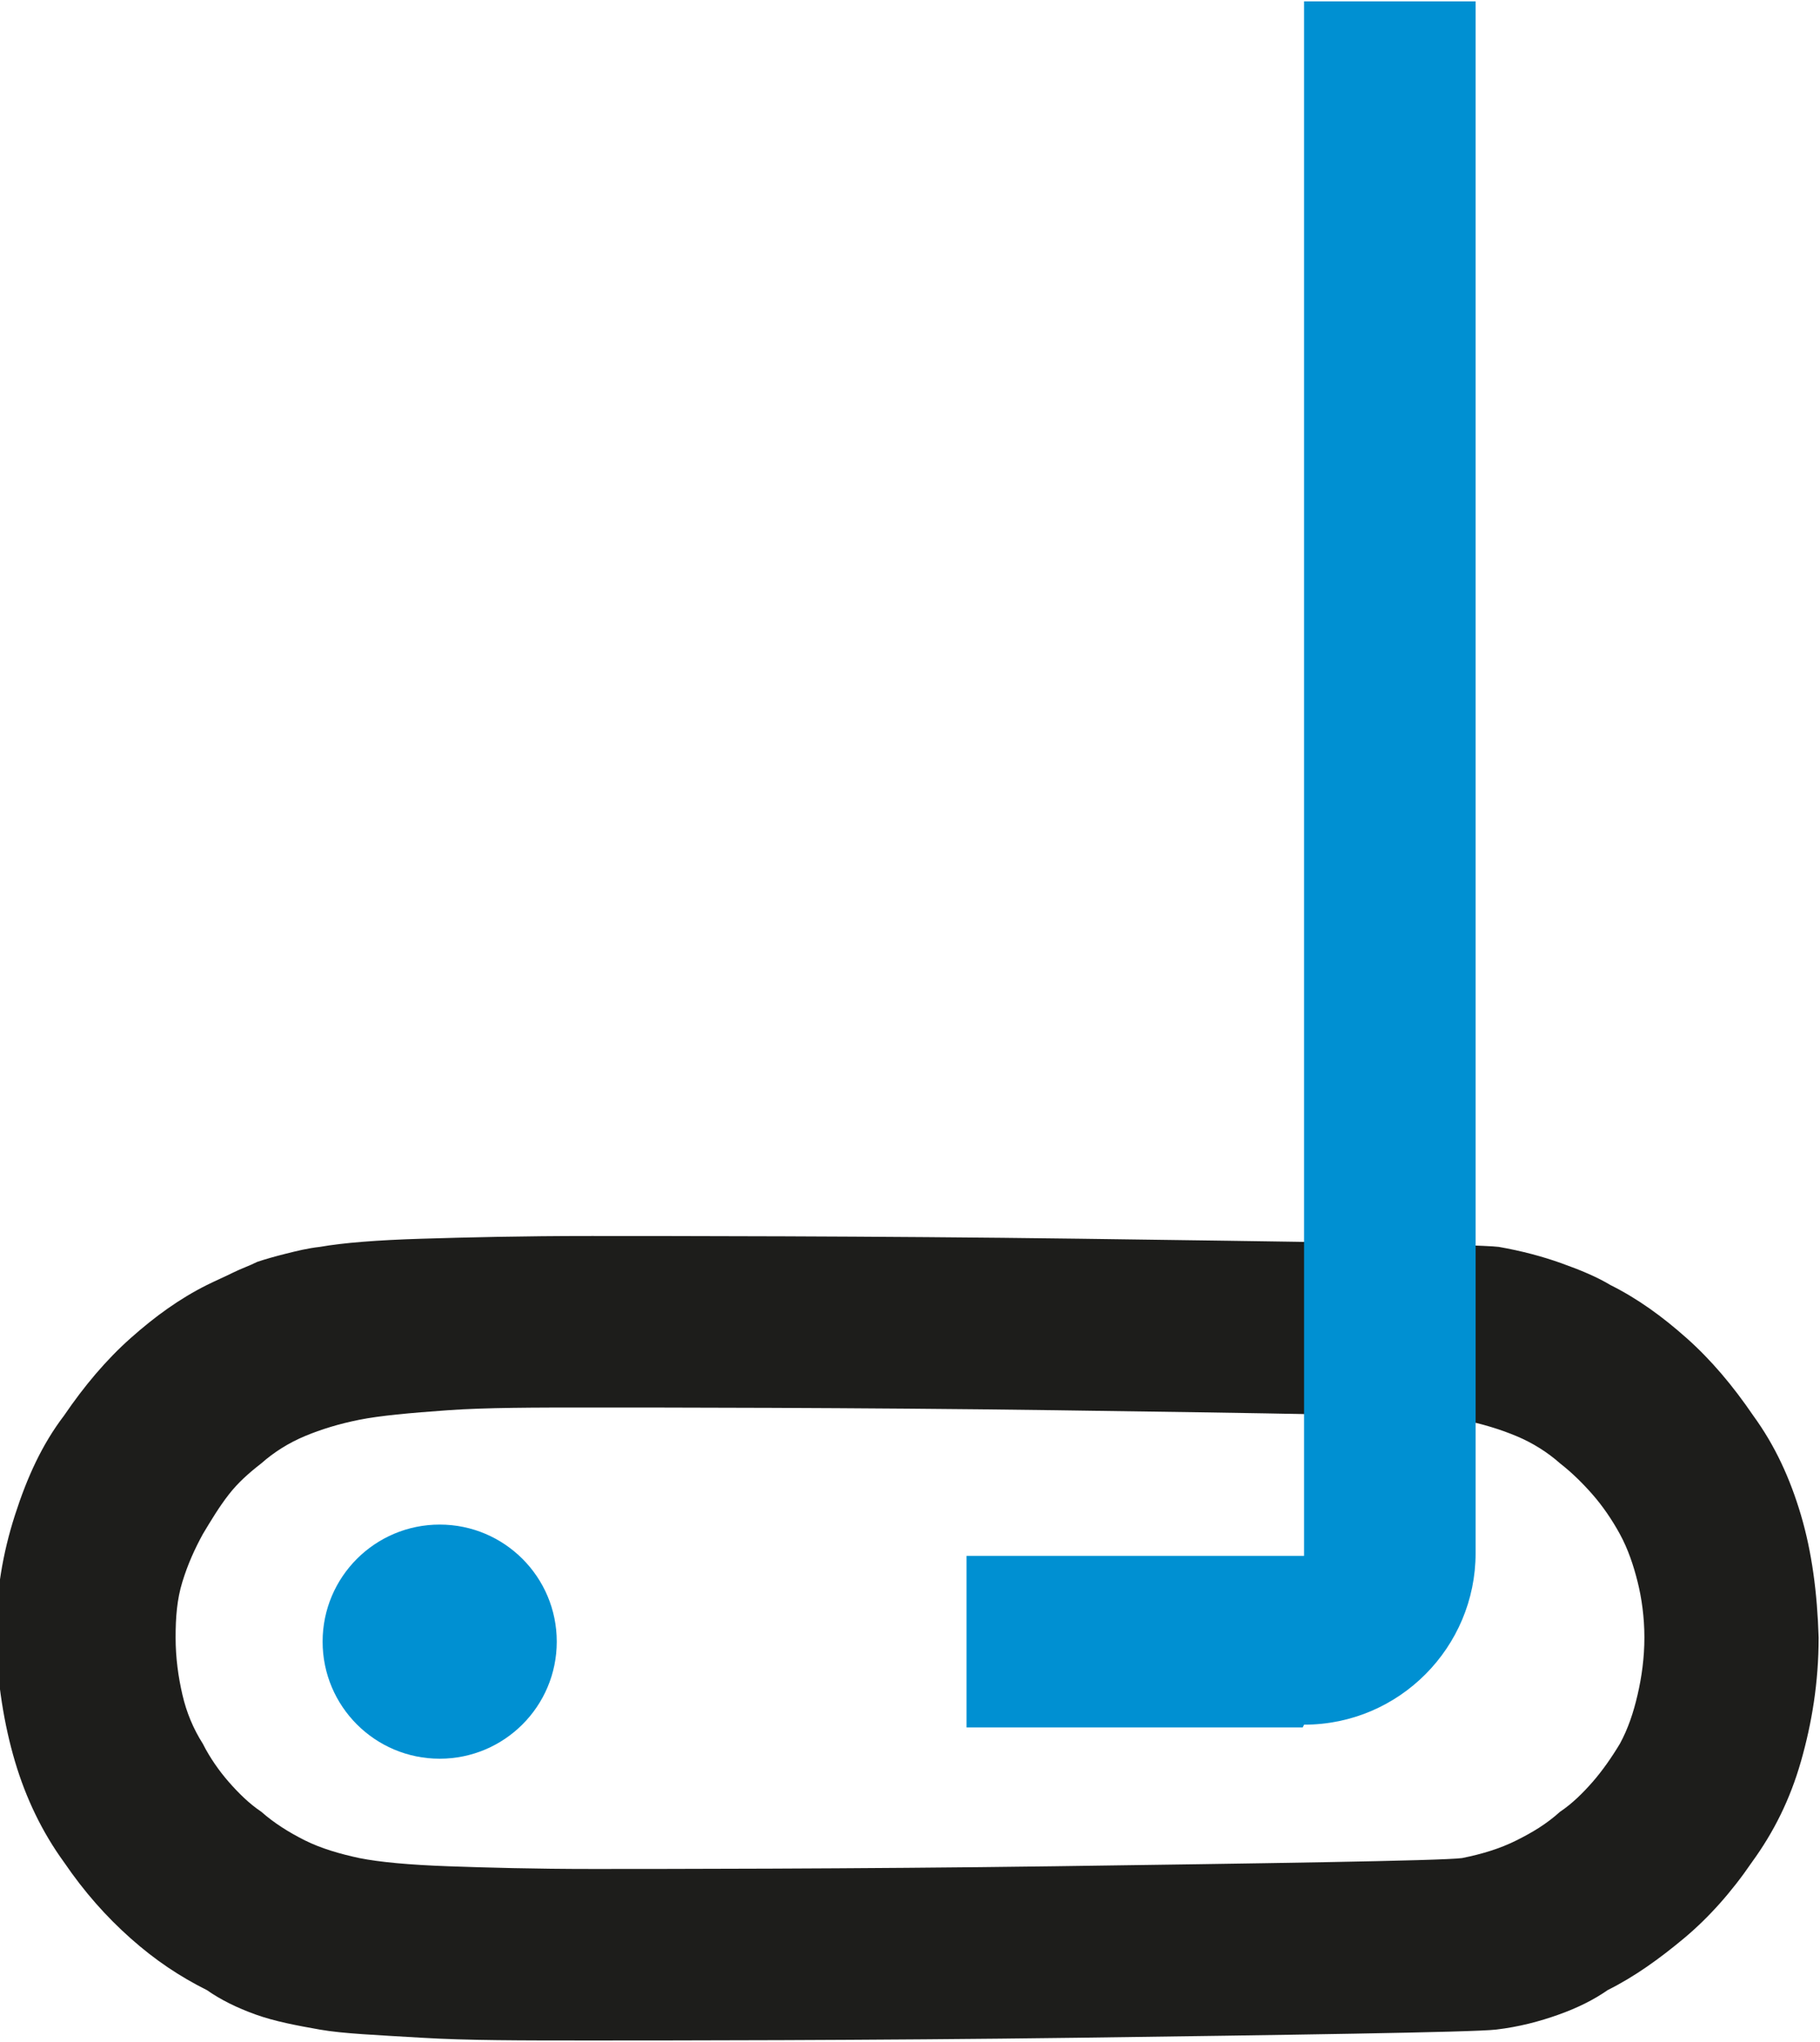 <svg xmlns="http://www.w3.org/2000/svg" version="1.1" xmlns:xlink="http://www.w3.org/1999/xlink" xmlns:svgjs="http://svgjs.dev/svgjs" width="13.37" height="15"><svg id="SvgjsSvg1089" xmlns="http://www.w3.org/2000/svg" viewBox="0 0 13.37 15"><defs><style>.cls-1{fill:#1d1d1b;}.cls-2{fill:#0090d2;}</style></defs><path class="cls-1" d="M4.35,9.08c.5,0,2.08,0,3.58.02s2.92.04,3.08.06c.17.03.32.07.46.12s.26.1.36.16c.2.1.38.23.56.39s.34.35.49.57c.16.22.27.46.35.73s.12.57.13.9c0,.33-.05.63-.13.91s-.2.52-.36.74c-.15.22-.32.41-.5.56s-.36.28-.56.38c-.1.07-.22.13-.36.18s-.29.09-.46.11c-.17.02-1.58.04-3.08.06s-3.08.02-3.58.02-.9,0-1.23-.02-.58-.03-.75-.06c-.17-.03-.33-.06-.47-.11s-.26-.11-.36-.18c-.2-.1-.38-.22-.56-.38s-.34-.34-.49-.56c-.16-.22-.28-.47-.36-.74s-.13-.58-.14-.91c0-.33.05-.62.14-.9s.2-.52.36-.73c.15-.22.31-.41.49-.57s.36-.29.56-.39c.06-.03.13-.06.19-.09s.12-.05.18-.08c.06-.02.13-.04.21-.06s.16-.04.25-.05c.17-.03.42-.05.75-.06s.74-.02,1.23-.02ZM4.35,10.34c-.42,0-.78,0-1.06.02s-.5.04-.65.07c-.15.03-.28.07-.4.12s-.23.12-.32.2c-.09.07-.17.14-.24.23s-.13.19-.19.29c-.06.11-.11.22-.15.35s-.05.26-.05.41.02.29.05.42.08.25.15.36c.05.1.12.2.19.28s.15.16.24.22c.09.08.2.15.32.21s.26.1.4.13c.15.03.37.05.65.06s.64.02,1.06.02,1.94,0,3.4-.02,2.84-.04,2.99-.06c.15-.03.28-.07.4-.13s.22-.12.32-.21c.09-.06.17-.14.24-.22s.14-.18.2-.28c.06-.11.1-.23.13-.36s.05-.27.05-.42c0-.15-.02-.29-.05-.41s-.07-.24-.13-.35c-.06-.11-.13-.21-.2-.29s-.15-.16-.24-.23c-.09-.08-.2-.15-.32-.2s-.25-.09-.4-.12c-.15-.03-1.54-.05-2.99-.07s-2.97-.02-3.4-.02Z"></path><circle class="cls-2" cx="3.23" cy="12.06" r=".86"></circle><path class="cls-2" d="M9.58,12.67c.7,0,1.26-.57,1.26-1.26h0v-5.69s0-5.71,0-5.71h-.63s-.63,0-.63,0v5.71s0,5.71,0,5.71h-1.23s-1.25,0-1.25,0v.63s0,.63,0,.63h1.25s1.22,0,1.22,0Z"></path></svg><style>@media (prefers-color-scheme: light) { :root { filter: none; } }
@media (prefers-color-scheme: dark) { :root { filter: none; } }
</style></svg>